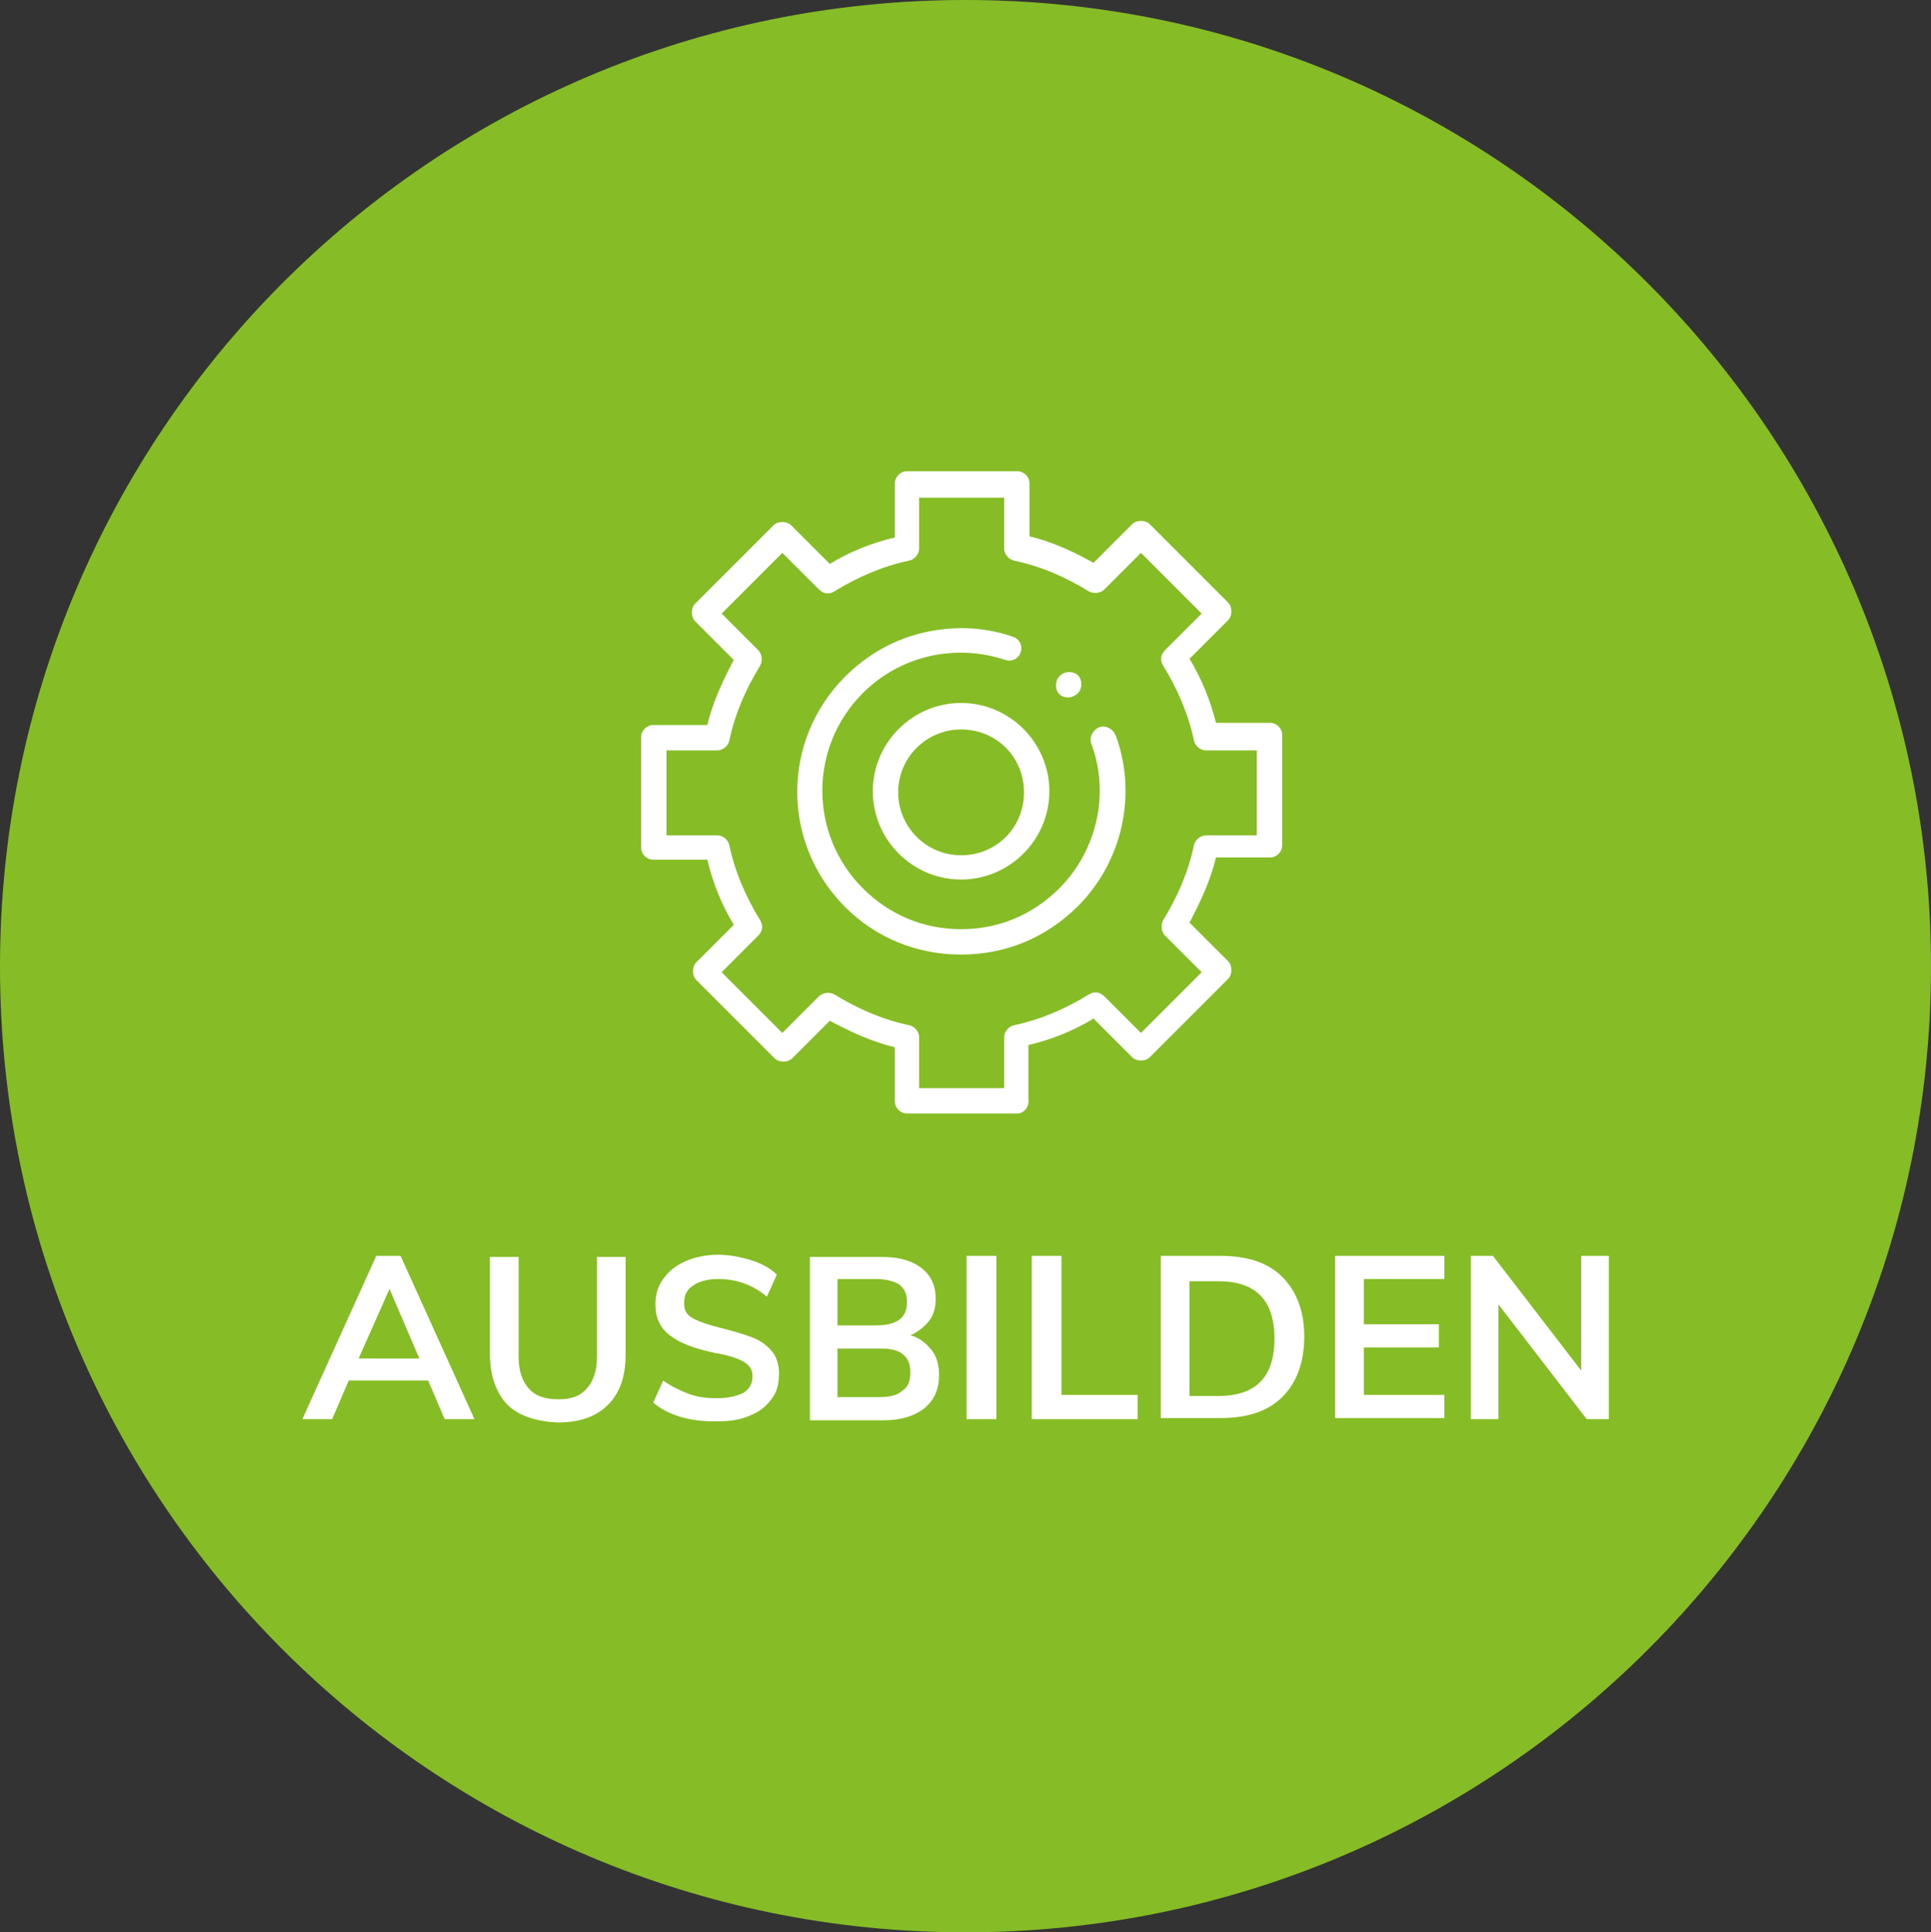 <?xml version="1.0" encoding="utf-8"?>
<!-- Generator: Adobe Illustrator 23.0.0, SVG Export Plug-In . SVG Version: 6.00 Build 0)  -->
<svg version="1.1"
	 id="Layer_1" xmlns:cc="http://creativecommons.org/ns#" xmlns:dc="http://purl.org/dc/elements/1.1/" xmlns:inkscape="http://www.inkscape.org/namespaces/inkscape" xmlns:rdf="http://www.w3.org/1999/02/22-rdf-syntax-ns#" xmlns:sodipodi="http://sodipodi.sourceforge.net/DTD/sodipodi-0.dtd" xmlns:svg="http://www.w3.org/2000/svg"
	 xmlns="http://www.w3.org/2000/svg" xmlns:xlink="http://www.w3.org/1999/xlink" x="0px" y="0px" viewBox="0 0 175 175.1"
	 style="enable-background:new 0 0 175 175.1;" xml:space="preserve">
<rect x="0" y="0" width="175" height="175.1" fill="#333333" stroke="none"/>
<style type="text/css">
	.st0{fill:#86BC25;}
	.st1{fill:#FFFFFF;}
	.st2{enable-background:new    ;}
</style>
<sodipodi:namedview  bordercolor="#666666" borderopacity="1" gridtolerance="10" guidetolerance="10" id="namedview45" inkscape:current-layer="Layer_1" inkscape:cx="87.449997" inkscape:cy="57.5" inkscape:pageopacity="0" inkscape:pageshadow="2" inkscape:window-height="1057" inkscape:window-maximized="1" inkscape:window-width="1920" inkscape:window-x="-8" inkscape:window-y="-8" inkscape:zoom="0.78666667" objecttolerance="10" pagecolor="#ffffff" showgrid="false">
	</sodipodi:namedview>
<g id="g34" transform="translate(-8,-32.4)">
	<g id="g8">
		<g id="g6">
			<path id="path4" inkscape:connector-curvature="0" class="st0" d="M95.5,32.4C47.1,32.4,8,71.6,8,120s39.2,87.5,87.5,87.5
				S183,168.3,183,120S143.8,32.4,95.5,32.4z"/>
		</g>
	</g>
	<g id="g32">
		<g id="g18">
			<path id="path10" inkscape:connector-curvature="0" class="st1" d="M95.1,118.9c-4,0-7.7-1.5-10.5-4.3c-5.8-5.8-5.8-15.1,0-20.9
				c2-2,4.5-3.4,7.2-4s5.4-0.5,8,0.4c0.6,0.2,0.9,0.8,0.7,1.4c-0.2,0.6-0.8,0.9-1.4,0.7c-4.5-1.5-9.5-0.4-12.9,3
				c-4.9,4.9-4.9,12.8,0,17.7c2.4,2.4,5.5,3.7,8.9,3.7s6.5-1.3,8.9-3.7c3.4-3.4,4.6-8.6,2.9-13.1c-0.2-0.6,0.1-1.2,0.7-1.5
				c0.6-0.2,1.2,0.1,1.5,0.7c2,5.4,0.6,11.5-3.4,15.5C102.8,117.4,99.1,118.9,95.1,118.9z"/>
			<path id="path12" inkscape:connector-curvature="0" class="st1" d="M100.2,133.3h-10c-0.6,0-1.1-0.5-1.1-1.1v-4.9
				c-2.1-0.5-4-1.4-5.9-2.4l-3.4,3.4c-0.2,0.2-0.5,0.3-0.8,0.3s-0.6-0.1-0.8-0.3l-7.1-7.1c-0.2-0.2-0.3-0.5-0.3-0.8s0.1-0.6,0.3-0.8
				l3.4-3.4c-1.1-1.8-1.9-3.8-2.4-5.9h-4.9c-0.6,0-1.1-0.5-1.1-1.1v-10c0-0.6,0.5-1.1,1.1-1.1h4.9c0.5-2.1,1.4-4,2.4-5.9L71,88.7
				c-0.2-0.2-0.3-0.5-0.3-0.8s0.1-0.6,0.3-0.8l7.1-7.1c0.2-0.2,0.5-0.3,0.8-0.3s0.6,0.1,0.8,0.3l3.5,3.5c1.8-1.1,3.8-1.9,5.9-2.4
				v-4.9c0-0.6,0.5-1.1,1.1-1.1h10c0.6,0,1.1,0.5,1.1,1.1V81c2.1,0.5,4,1.4,5.8,2.4l3.5-3.5c0.2-0.2,0.5-0.3,0.8-0.3
				s0.6,0.1,0.8,0.3l7.1,7.1c0.2,0.2,0.3,0.5,0.3,0.8s-0.1,0.6-0.3,0.8l-3.5,3.5c1.1,1.8,1.9,3.8,2.4,5.8h4.9c0.6,0,1.1,0.5,1.1,1.1
				v10c0,0.6-0.5,1.1-1.1,1.1h-4.9c-0.5,2.1-1.4,4-2.4,5.9l3.5,3.5c0.2,0.2,0.3,0.5,0.3,0.8s-0.1,0.6-0.3,0.8l-7.1,7.1
				c-0.4,0.4-1.2,0.4-1.6,0l-3.5-3.5c-1.8,1.1-3.8,1.9-5.9,2.4v4.9C101.3,132.7,100.8,133.3,100.2,133.3L100.2,133.3z M91.3,131H99
				v-4.6c0-0.5,0.4-1,0.9-1.1c2.4-0.5,4.7-1.5,6.8-2.8c0.5-0.3,1-0.2,1.4,0.2l3.3,3.3l5.5-5.5l-3.3-3.3c-0.4-0.4-0.4-1-0.2-1.4
				c1.3-2.1,2.3-4.4,2.8-6.8c0.1-0.5,0.6-0.9,1.1-0.9h4.6v-7.7h-4.6c-0.5,0-1-0.4-1.1-0.9c-0.5-2.4-1.5-4.7-2.8-6.8
				c-0.3-0.5-0.2-1,0.2-1.4l3.3-3.3l-5.5-5.5l-3.3,3.3c-0.4,0.4-1,0.4-1.4,0.2c-2.1-1.3-4.4-2.3-6.8-2.8c-0.5-0.1-0.9-0.6-0.9-1.1
				v-4.6h-7.7v4.6c0,0.5-0.4,1-0.9,1.1c-2.4,0.5-4.7,1.5-6.8,2.8c-0.5,0.3-1,0.2-1.4-0.2l-3.3-3.3L73.4,88l3.3,3.3
				c0.4,0.4,0.4,1,0.2,1.4c-1.3,2.1-2.3,4.4-2.8,6.8c-0.1,0.5-0.6,0.9-1.1,0.9h-4.6v7.7H73c0.5,0,1,0.4,1.1,0.9
				c0.5,2.4,1.5,4.7,2.8,6.8c0.3,0.5,0.2,1-0.2,1.4l-3.3,3.3l5.5,5.5l3.3-3.3c0.4-0.4,1-0.4,1.4-0.2c2.1,1.3,4.4,2.3,6.8,2.8
				c0.5,0.1,0.9,0.6,0.9,1.1L91.3,131z"/>
			<path id="path14" inkscape:connector-curvature="0" class="st1" d="M95.1,112.1c-4.4,0-8-3.6-8-8s3.6-8,8-8s8,3.6,8,8
				S99.5,112.1,95.1,112.1z M95.1,98.5c-3.1,0-5.7,2.5-5.7,5.7c0,3.1,2.5,5.7,5.7,5.7s5.7-2.5,5.7-5.7S98.3,98.5,95.1,98.5z"/>
			<path id="path16" inkscape:connector-curvature="0" class="st1" d="M104.8,95.6c-0.3,0-0.6-0.1-0.8-0.3c-0.4-0.4-0.4-1.2,0-1.6
				l0.1-0.1c0.4-0.4,1.2-0.4,1.6,0s0.4,1.2,0,1.6l-0.1,0.1C105.3,95.5,105.1,95.6,104.8,95.6z"/>
		</g>
		<g class="st2">
			<path class="st1" d="M48.3,161l-1.5-3.5h-7.2l-1.5,3.5h-2.7l6.7-14.8h2.2L51,161H48.3z M40.5,155.5H46l-2.7-6.3L40.5,155.5z"/>
			<path class="st1" d="M54,159.7c-1-1-1.6-2.6-1.6-4.6v-8.8h2.6v9c0,1.3,0.3,2.2,0.9,2.9c0.6,0.7,1.5,1,2.7,1c1.2,0,2-0.3,2.6-1
				c0.6-0.7,0.9-1.6,0.9-2.9v-9h2.6v8.8c0,2-0.5,3.5-1.6,4.6c-1.1,1.1-2.6,1.6-4.6,1.6C56.6,161.2,55,160.7,54,159.7z"/>
			<path class="st1" d="M69.7,160.8c-1-0.3-1.8-0.7-2.5-1.3l0.9-2c0.7,0.5,1.5,0.9,2.3,1.2c0.8,0.3,1.6,0.4,2.6,0.4
				c1,0,1.8-0.2,2.4-0.5c0.6-0.4,0.8-0.9,0.8-1.5c0-0.6-0.3-1-0.8-1.3s-1.4-0.6-2.6-0.8c-1.9-0.4-3.2-0.9-4.1-1.6s-1.3-1.6-1.3-2.8
				c0-0.9,0.2-1.6,0.7-2.3c0.5-0.7,1.1-1.2,2-1.6s1.9-0.6,3-0.6c1,0,2,0.2,3,0.5c0.9,0.3,1.7,0.7,2.3,1.3l-0.9,2
				c-1.3-1.1-2.8-1.6-4.4-1.6c-1,0-1.7,0.2-2.3,0.6c-0.6,0.4-0.8,0.9-0.8,1.6c0,0.6,0.2,1,0.7,1.3c0.5,0.3,1.3,0.6,2.5,0.9
				c1.2,0.3,2.2,0.6,3,0.9s1.4,0.8,1.8,1.3c0.4,0.5,0.6,1.2,0.6,2c0,0.9-0.2,1.7-0.7,2.3c-0.5,0.7-1.2,1.2-2,1.5
				c-0.9,0.4-1.9,0.5-3.1,0.5C71.8,161.2,70.7,161.1,69.7,160.8z"/>
			<path class="st1" d="M92.4,154.7c0.5,0.6,0.7,1.4,0.7,2.3c0,1.3-0.4,2.2-1.3,3c-0.9,0.7-2.1,1.1-3.7,1.1h-6.7v-14.8h6.5
				c1.5,0,2.7,0.3,3.6,1s1.3,1.6,1.3,2.8c0,0.8-0.2,1.5-0.6,2s-1,1-1.7,1.3C91.3,153.6,91.9,154.1,92.4,154.7z M83.9,152.5h3.5
				c1.9,0,2.8-0.7,2.8-2.1c0-0.7-0.2-1.2-0.7-1.6c-0.5-0.3-1.2-0.5-2.1-0.5h-3.5V152.5z M89.8,158.4c0.5-0.3,0.7-0.9,0.7-1.6
				c0-0.8-0.2-1.3-0.7-1.7s-1.2-0.5-2.1-0.5h-3.8v4.4h3.8C88.7,159,89.4,158.8,89.8,158.4z"/>
			<path class="st1" d="M95.6,161v-14.8h2.7V161H95.6z"/>
			<path class="st1" d="M101.5,161v-14.8h2.7v12.6h6.9v2.2H101.5z"/>
			<path class="st1" d="M113.2,146.2h5.4c2.4,0,4.3,0.6,5.6,1.9c1.3,1.3,2,3.1,2,5.4c0,2.4-0.7,4.2-2,5.5c-1.3,1.3-3.2,1.9-5.6,1.9
				h-5.4V146.2z M118.4,158.9c3.4,0,5.1-1.7,5.1-5.2c0-3.5-1.7-5.2-5.1-5.2h-2.6v10.4H118.4z"/>
			<path class="st1" d="M129,161v-14.8h9.9v2.1h-7.3v4.1h6.8v2.1h-6.8v4.3h7.3v2.1H129z"/>
			<path class="st1" d="M151.3,146.2h2.5V161h-2l-8-10.4V161h-2.5v-14.8h2l8,10.4V146.2z"/>
		</g>
	</g>
</g>
</svg>

